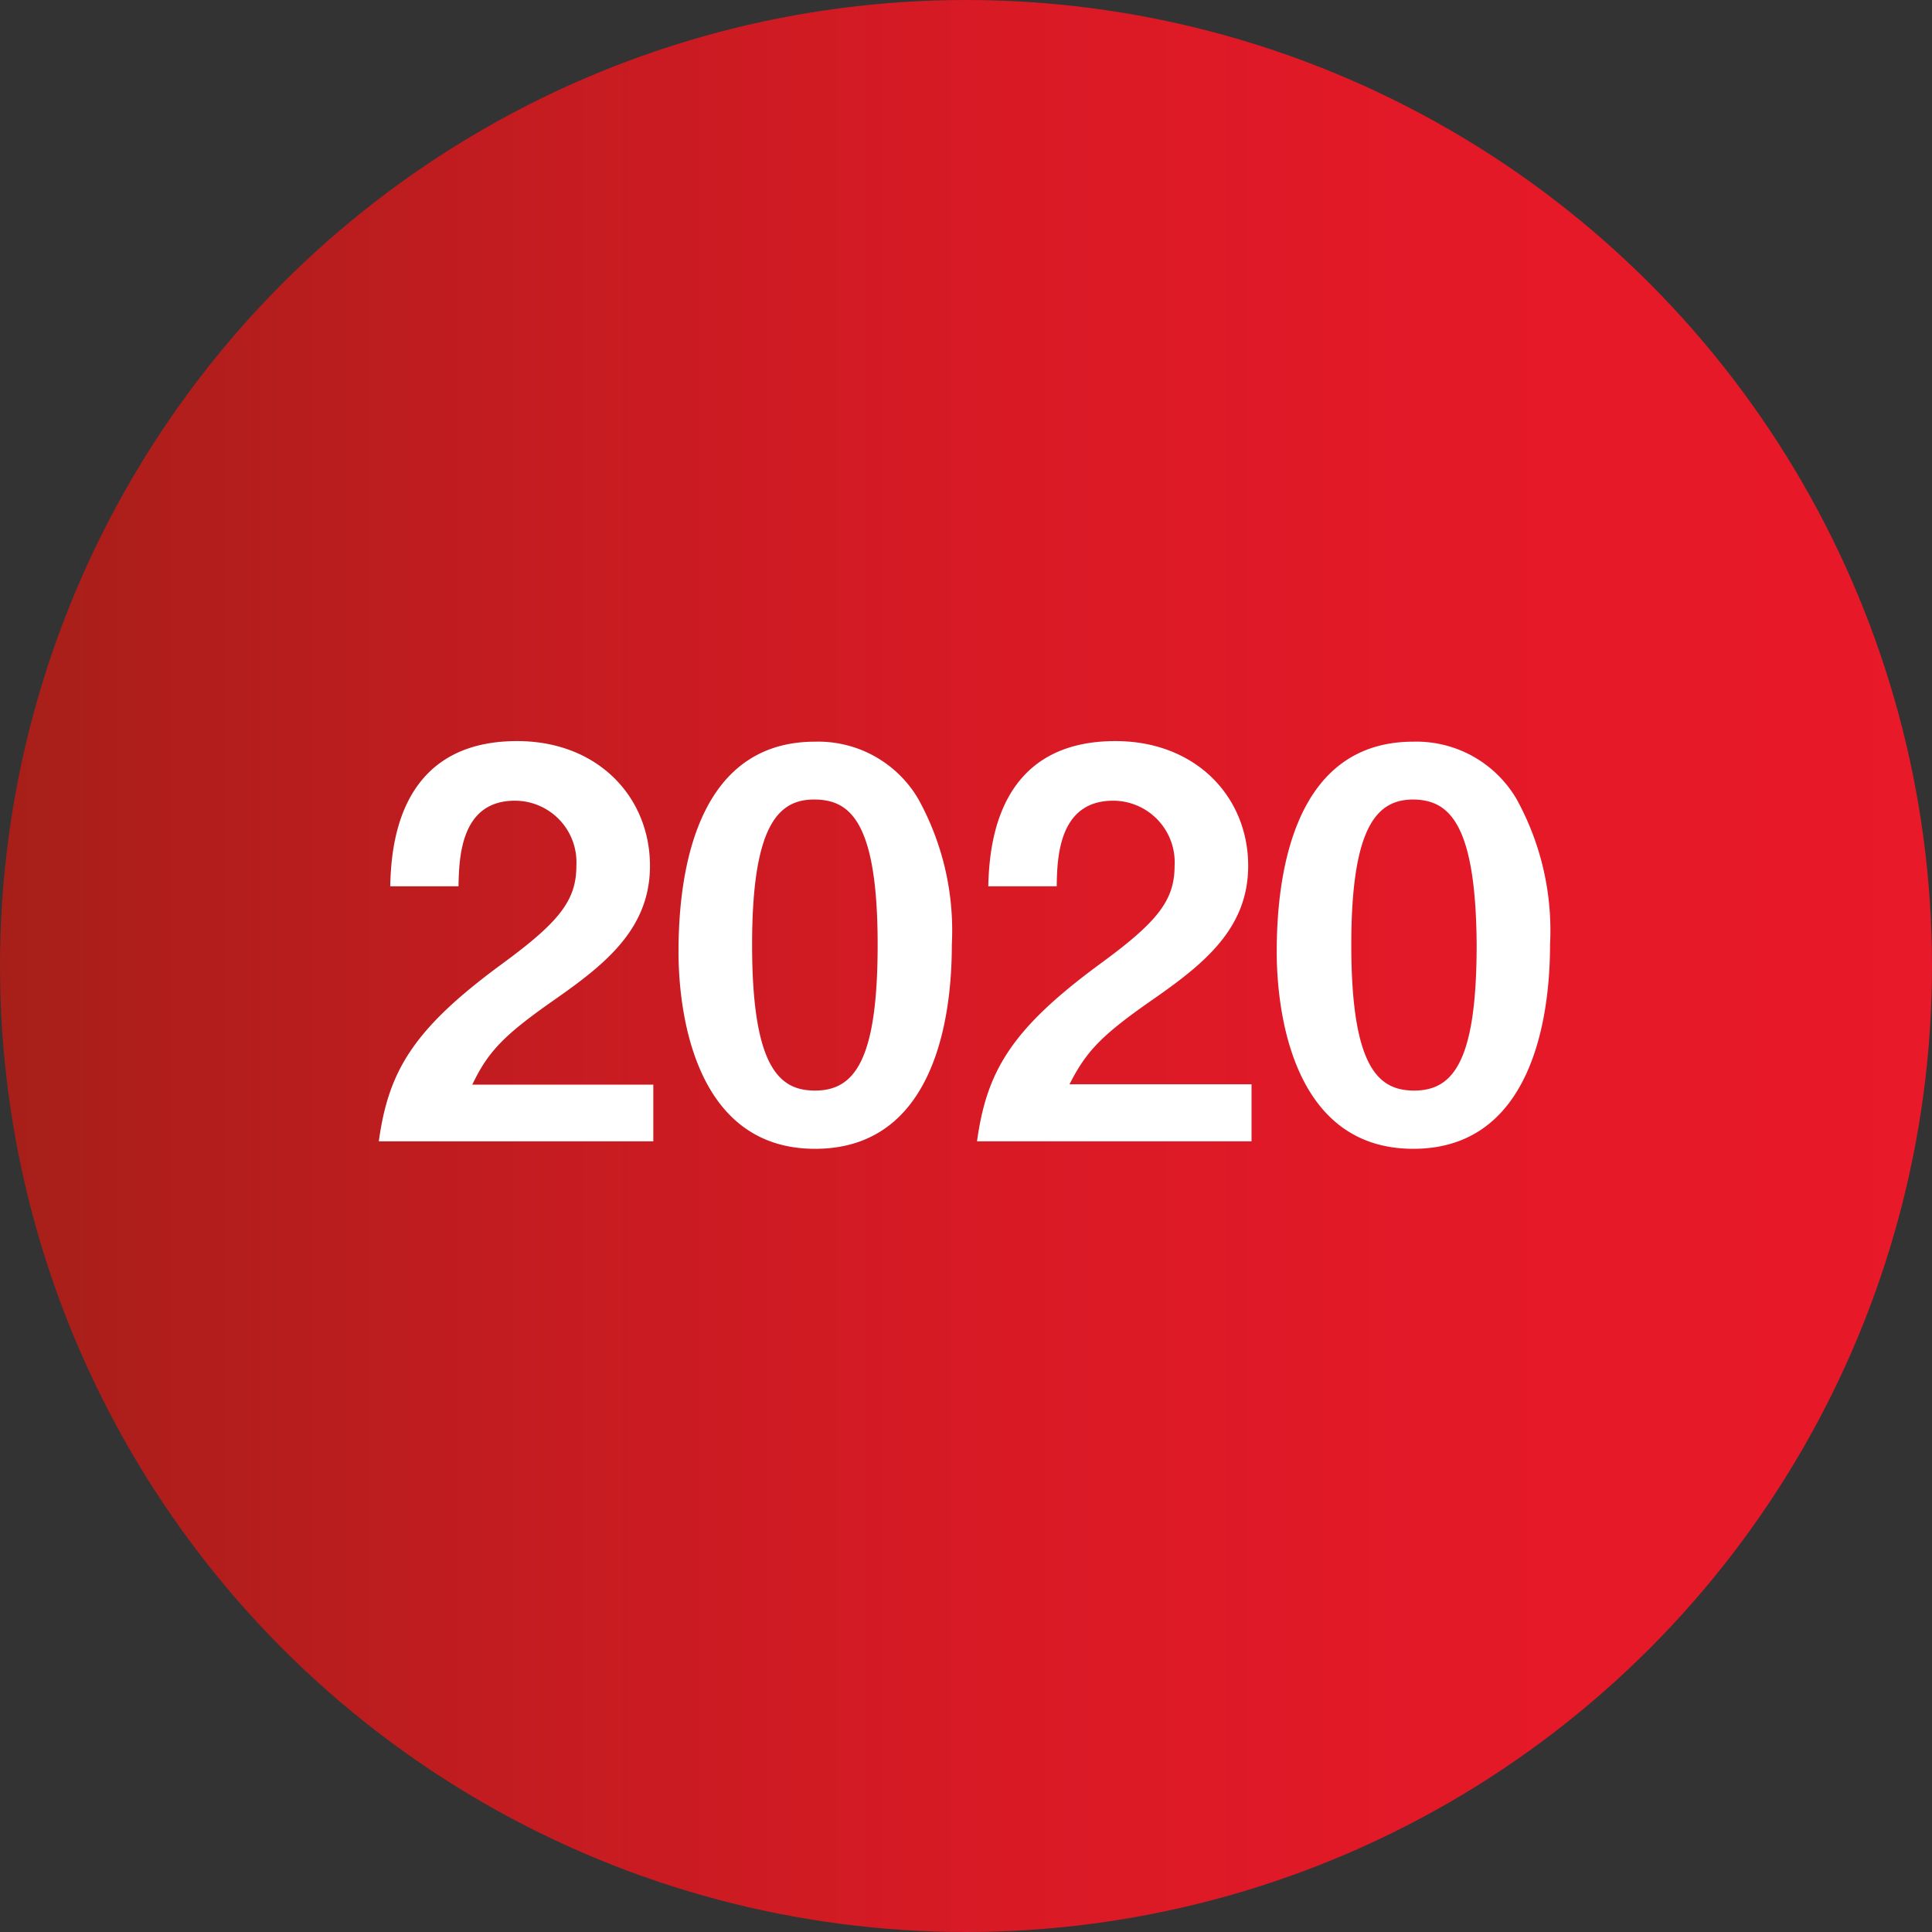 <svg xmlns="http://www.w3.org/2000/svg" xmlns:xlink="http://www.w3.org/1999/xlink" viewBox="0 0 98.18 98.18"><rect x="0" y="0" width="98.18" height="98.18" fill="#333333" stroke="none"/><defs><style>.cls-1{fill:url(#名称未設定グラデーション_2);}.cls-2{fill:#fff;}</style><linearGradient id="名称未設定グラデーション_2" x1="98.18" y1="49.09" x2="0" y2="49.09" gradientUnits="userSpaceOnUse"><stop offset="0" stop-color="#e81929"/><stop offset="0.24" stop-color="#e41928"/><stop offset="0.49" stop-color="#d81a25"/><stop offset="0.74" stop-color="#c31c20"/><stop offset="1" stop-color="#a71f19"/><stop offset="1" stop-color="#a61f19"/></linearGradient></defs><g id="レイヤー_2" data-name="レイヤー 2"><g id="本文"><circle class="cls-1" cx="49.09" cy="49.09" r="49.09"/><path class="cls-2" d="M19.25,58c.49-3.55,1.72-5.68,6.24-9,2.92-2.14,3.8-3.23,3.8-5a3.13,3.13,0,0,0-3.12-3.31c-2.76,0-2.84,2.87-2.87,4.35H19.83c.05-1.78.27-7.38,6.45-7.38,4.1,0,6.75,2.84,6.75,6.34,0,3.2-2.27,5-4.86,6.81S24.8,53.45,24,55.12H33.2V58Z"/><path class="cls-2" d="M41.42,58.38c-6.34,0-6.94-7.44-6.94-10,0-3.28.57-10.69,6.94-10.69a5.9,5.9,0,0,1,5.25,2.92A13.83,13.83,0,0,1,48.37,48C48.37,50.53,48,58.38,41.42,58.38Zm-.05-17.75c-1.83,0-3.15,1.34-3.15,7.38,0,6.32,1.43,7.41,3.2,7.41,2,0,3.18-1.53,3.18-7.41C44.6,41.7,43.17,40.63,41.37,40.63Z"/><path class="cls-2" d="M49.65,58c.49-3.55,1.72-5.68,6.23-9,2.93-2.14,3.81-3.23,3.81-5a3.13,3.13,0,0,0-3.12-3.31c-2.76,0-2.85,2.87-2.87,4.35H50.22c.06-1.78.28-7.38,6.46-7.38,4.1,0,6.75,2.84,6.75,6.34,0,3.2-2.27,5-4.87,6.81s-3.36,2.62-4.21,4.29H63.6V58Z"/><path class="cls-2" d="M71.82,58.38c-6.34,0-6.94-7.44-6.94-10,0-3.28.57-10.69,6.94-10.69a5.9,5.9,0,0,1,5.25,2.92A13.83,13.83,0,0,1,78.77,48C78.77,50.53,78.36,58.38,71.82,58.38Zm0-17.75c-1.83,0-3.15,1.34-3.15,7.38,0,6.32,1.42,7.41,3.2,7.41,2,0,3.17-1.53,3.17-7.41C75,41.7,73.57,40.63,71.77,40.63Z"/></g></g></svg>